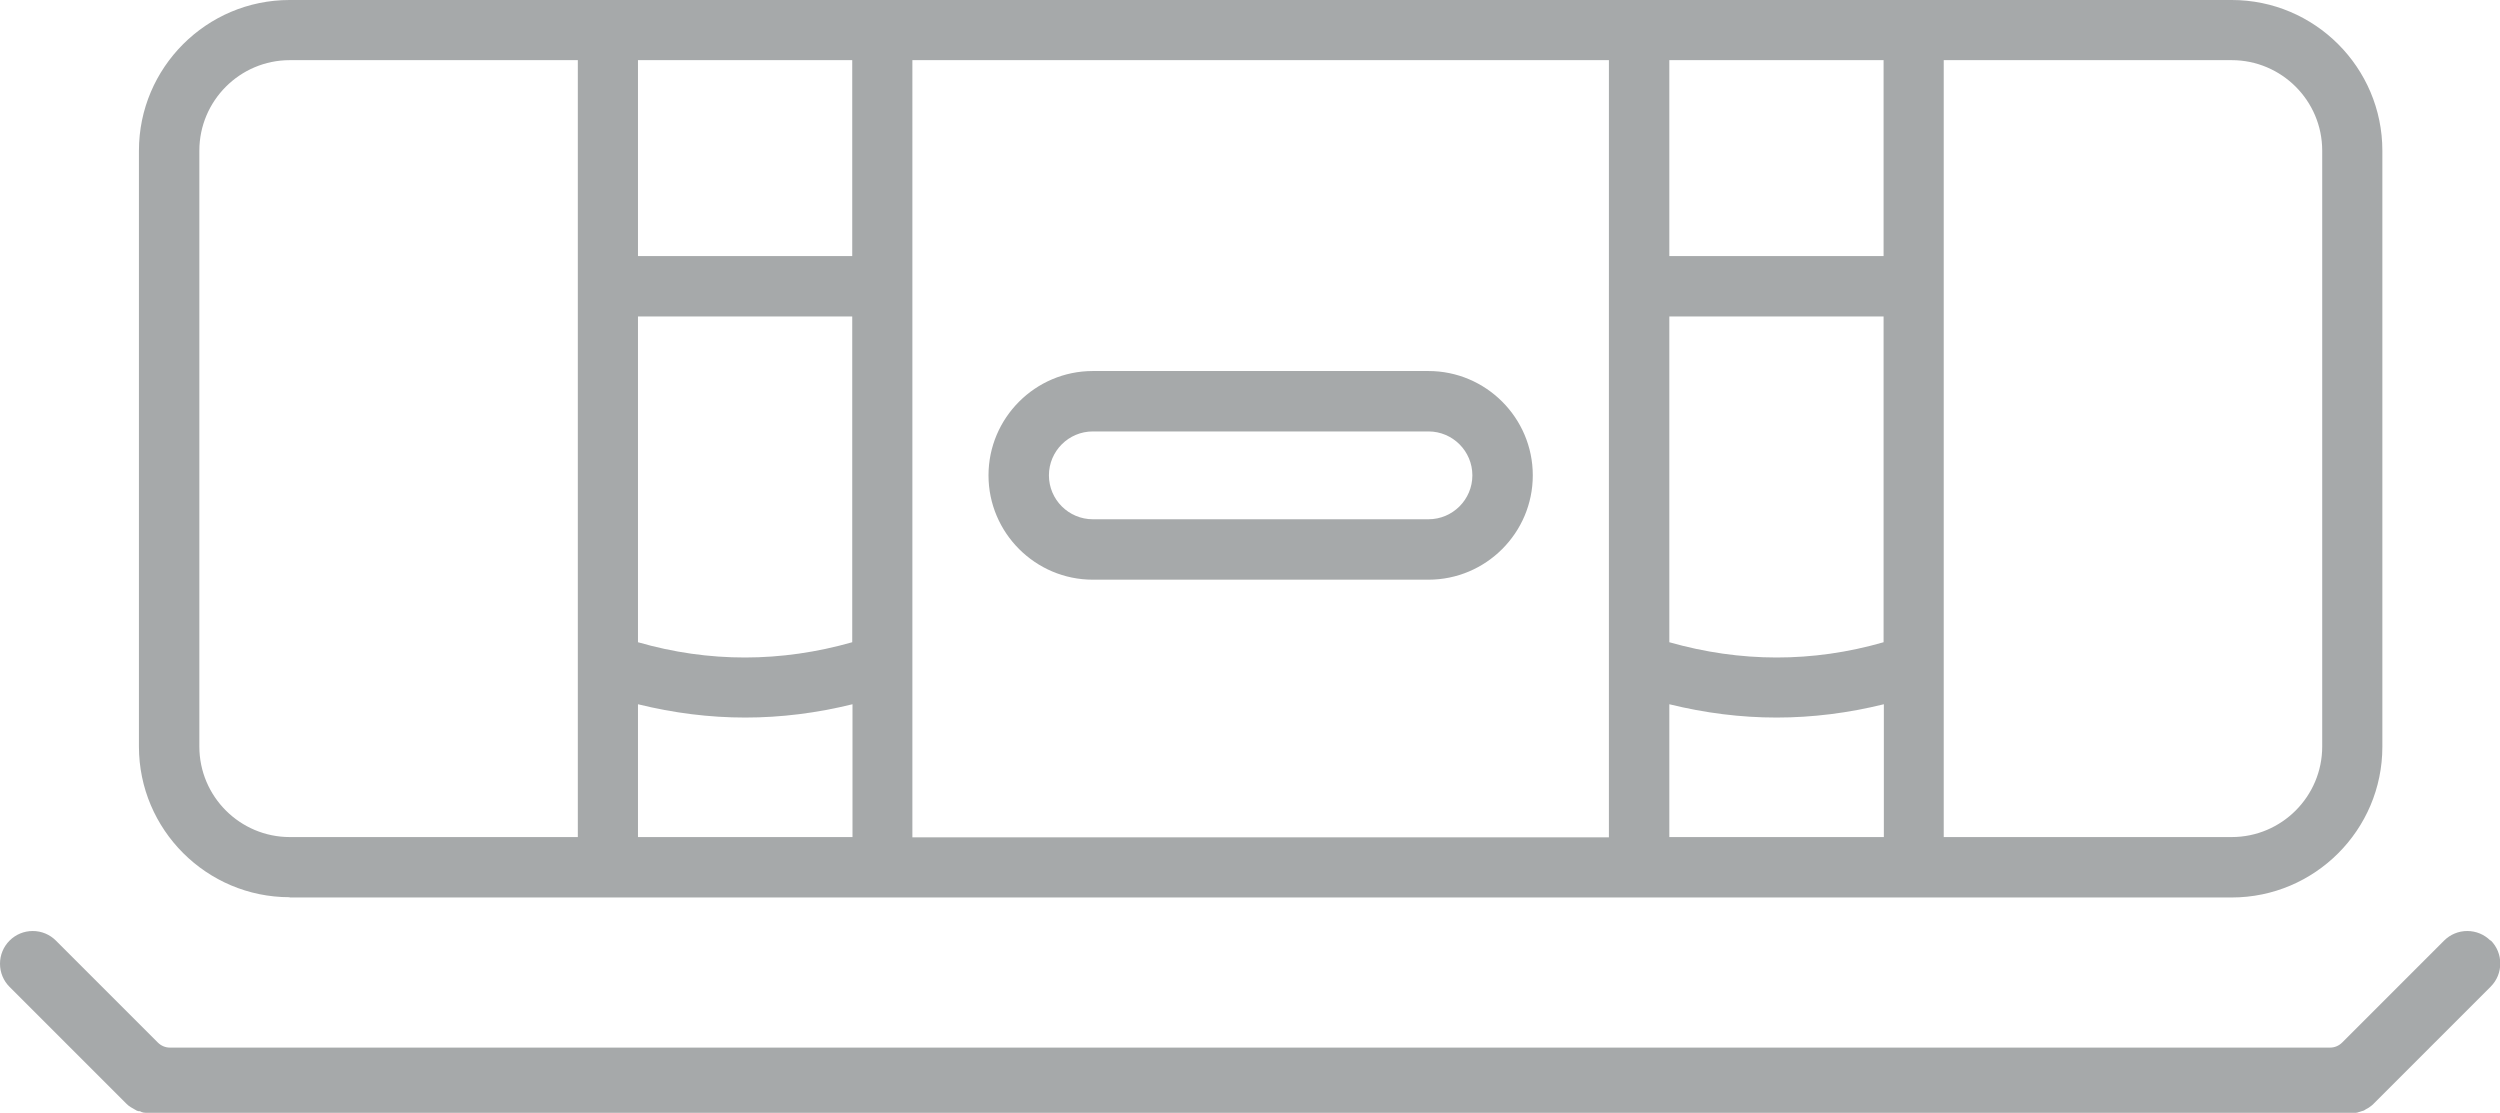 <?xml version="1.0" encoding="UTF-8"?> <svg xmlns="http://www.w3.org/2000/svg" id="Layer_2" viewBox="0 0 93.93 41.81"><defs><style>.cls-1{fill:#a6a9aa;stroke-width:0px;}</style></defs><g id="Layer_1-2"><path class="cls-1" d="M93.57,35.34c-.23-.23-.54-.36-.87-.36s-.64.13-.87.36l-3.83,3.83c-.12.12-.28.19-.45.19H6.38c-.17,0-.33-.07-.45-.19l-3.83-3.83c-.23-.23-.54-.36-.87-.36s-.64.13-.87.36c-.23.23-.36.54-.36.87s.13.64.36.87l4.38,4.38c.06.06.12.11.19.15,0,0,.01,0,.02.01.02.01.05.03.07.04l.05.03s.06.03.07.04c0,0,.04.01.07.02h.05s.05.03.08.04c.01,0,.02,0,.04.01.08.01.16.02.24.02h82.71c.08,0,.16,0,.24-.02,0,0,.02,0,.03-.01.02,0,.05-.02.07-.02l.06-.02s.04-.01.07-.02c.01,0,.04-.02.07-.04l.05-.03s.05-.02.07-.04c0,0,.02,0,.03-.02.06-.04.13-.09.18-.15l4.38-4.38c.48-.48.48-1.26,0-1.74Z"></path><path class="cls-1" d="M10.88,33.72h72.97c3.12,0,5.66-2.54,5.66-5.66V5.66c0-3.12-2.54-5.66-5.66-5.66H10.88c-3.12,0-5.66,2.54-5.66,5.66v22.39c0,3.12,2.54,5.66,5.66,5.66ZM70.77,24.13c-2.67.77-5.38.76-8.05,0v-12.24h8.05v12.24ZM60.45,10.76v20.7h-26.17V2.26h26.17v8.49ZM32.02,24.13c-2.67.76-5.38.77-8.05,0v-12.24h8.05v12.24ZM23.97,31.45v-4.99c1.34.33,2.68.5,4.03.5s2.69-.17,4.03-.5v4.99h-8.05ZM62.72,31.45v-4.99c1.34.33,2.68.5,4.03.5s2.69-.17,4.03-.5v4.99h-8.05ZM87.25,5.66v22.39c0,1.87-1.52,3.4-3.4,3.4h-10.82V2.26h10.82c1.87,0,3.4,1.52,3.4,3.4ZM70.77,2.26v7.36h-8.05V2.26h8.05ZM32.02,2.26v7.36h-8.05V2.26h8.05ZM7.49,5.66c0-1.87,1.52-3.4,3.4-3.4h10.82v29.19h-10.82c-1.87,0-3.4-1.52-3.4-3.4V5.66Z"></path><path class="cls-1" d="M41.06,21.78h12.61c2.16,0,3.92-1.76,3.92-3.92s-1.76-3.92-3.92-3.92h-12.61c-2.16,0-3.92,1.76-3.92,3.92s1.76,3.92,3.92,3.92ZM41.06,16.21h12.61c.91,0,1.65.74,1.65,1.65s-.74,1.65-1.65,1.65h-12.61c-.91,0-1.65-.74-1.65-1.65s.74-1.65,1.65-1.65Z"></path></g></svg> 